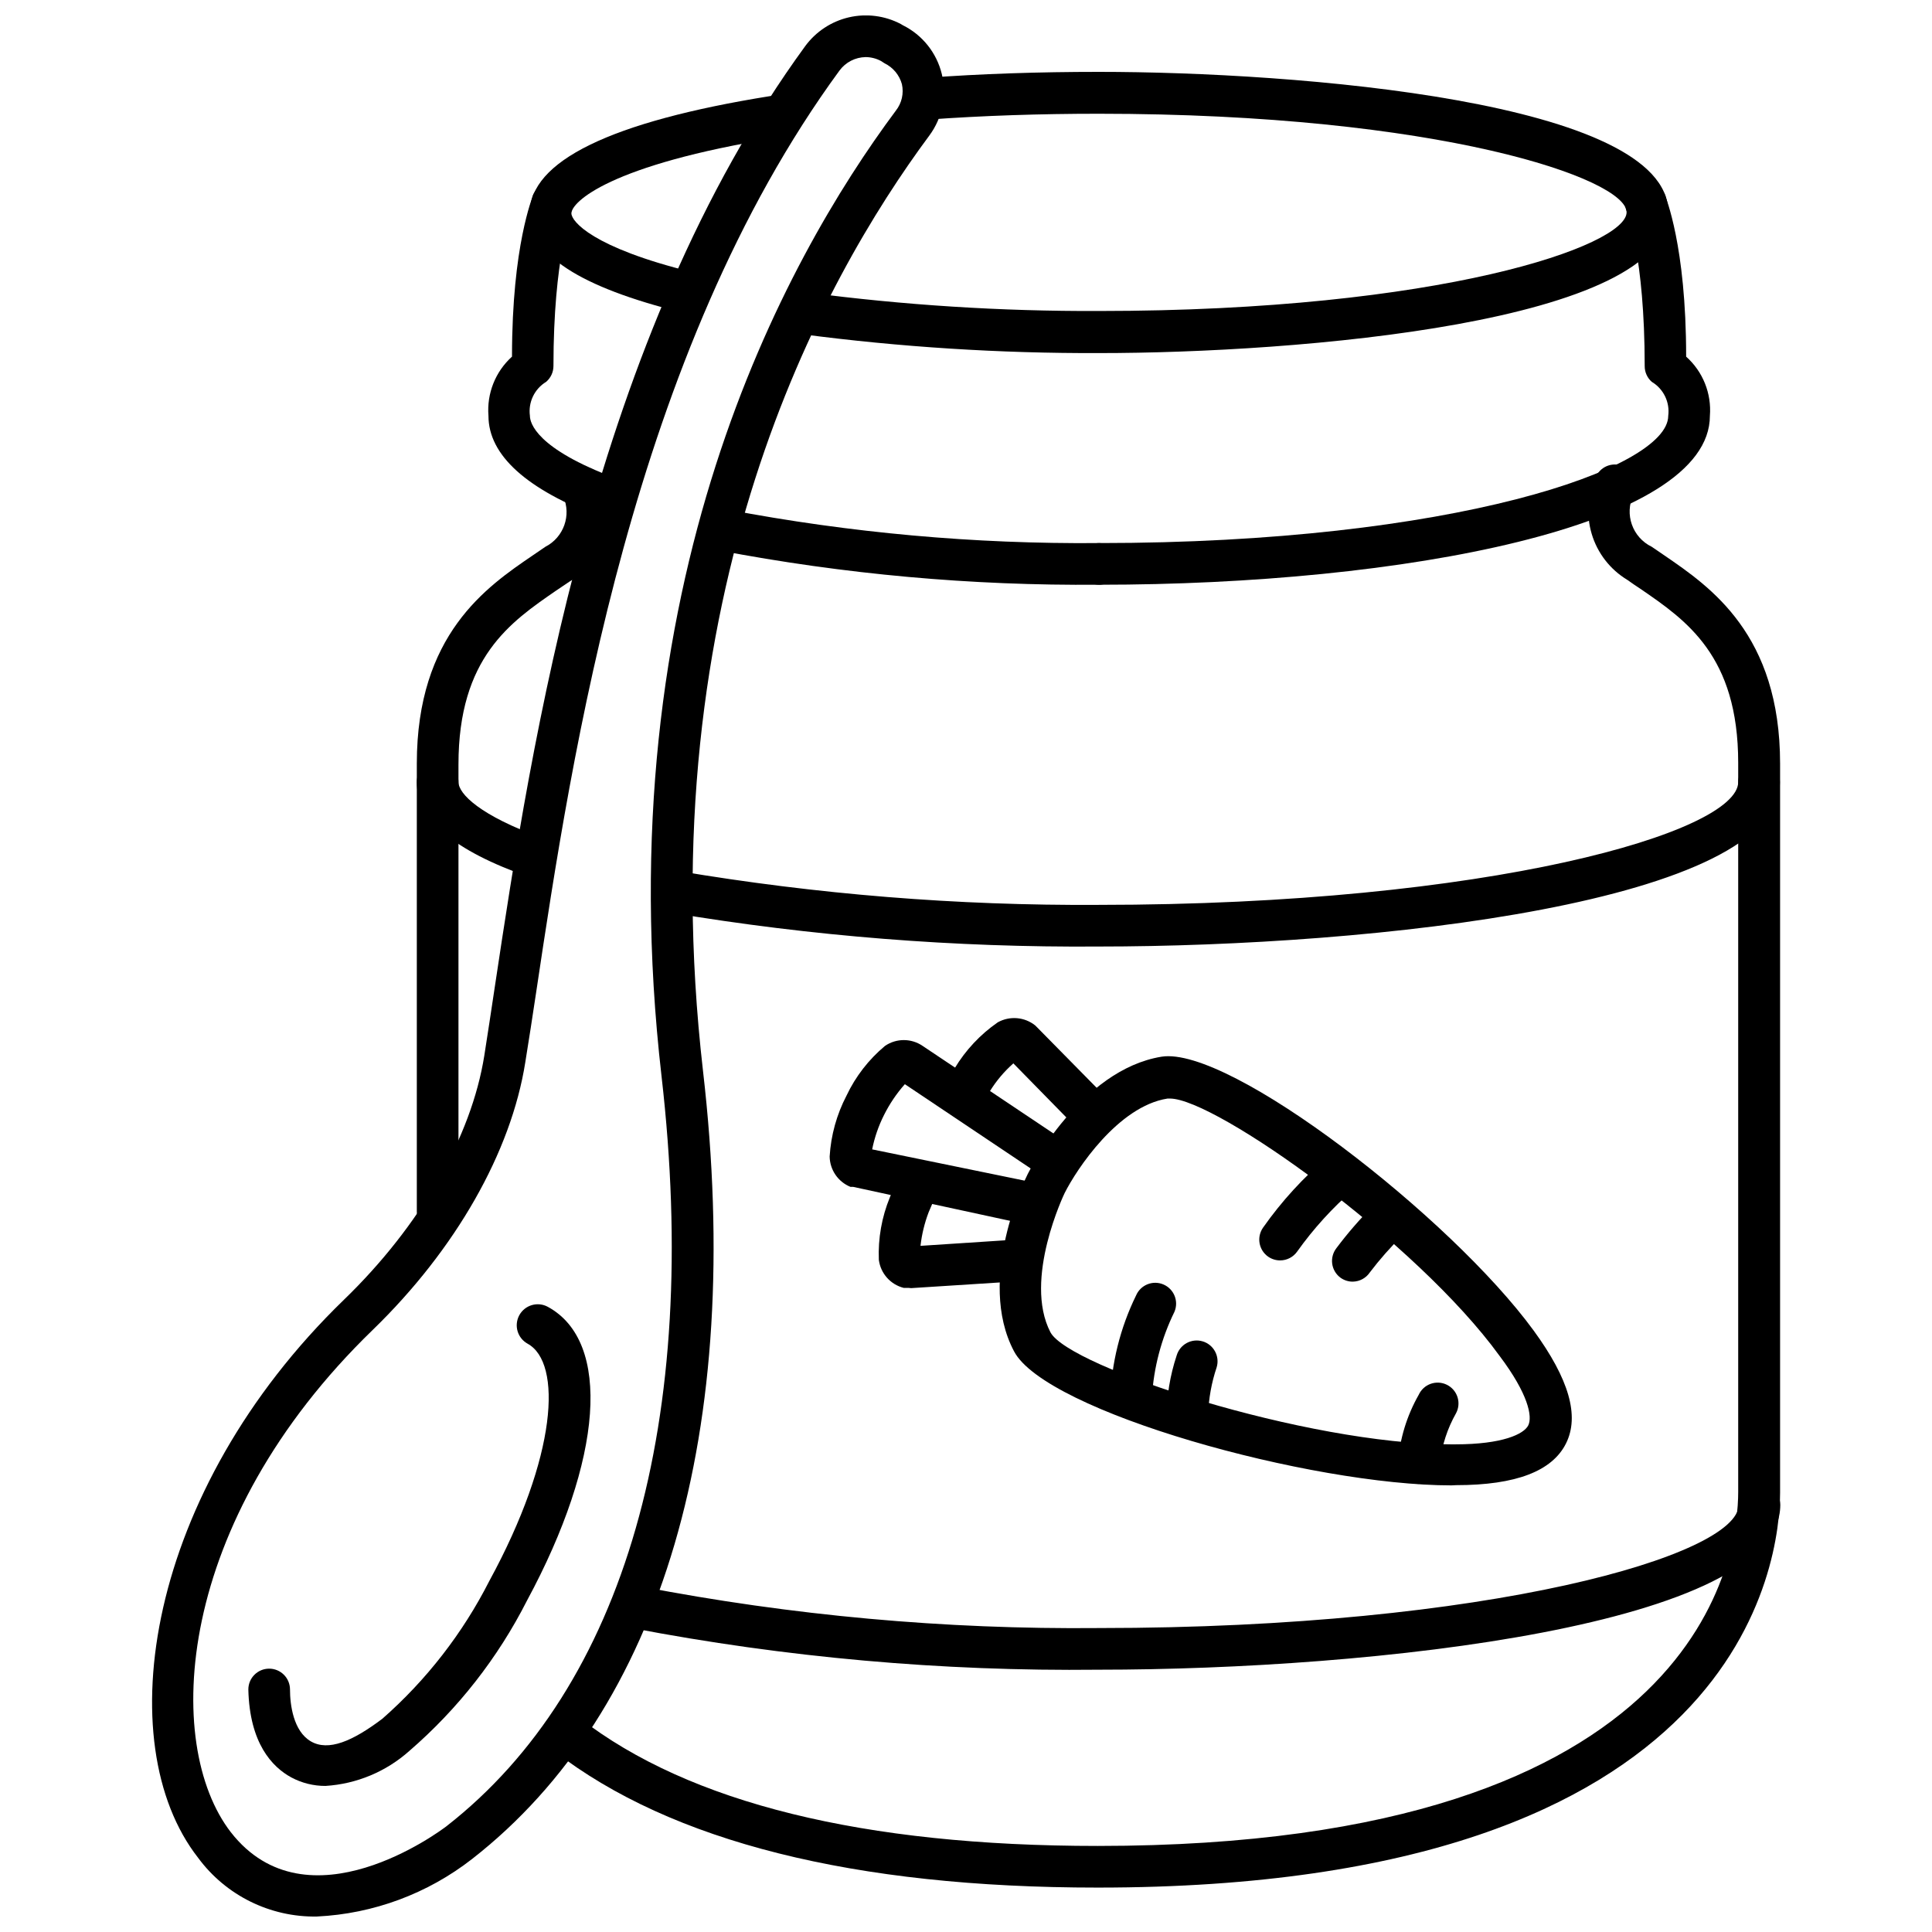 <?xml version="1.0" encoding="UTF-8"?>
<!-- The Best Svg Icon site in the world: iconSvg.co, Visit us! https://iconsvg.co -->
<svg width="800px" height="800px" version="1.1" viewBox="144 144 512 512" xmlns="http://www.w3.org/2000/svg">
 <defs>
  <clipPath id="a">
   <path d="m184 148.09h211v503.81h-211z"/>
  </clipPath>
 </defs>
 <path d="m528.64 537.64c-37.48 0-107.59-19.539-115.92-35.547-10.102-19.098 3.09-45.871 3.644-46.977 0.551-1.105 14.133-27.602 35.438-31.078 18.105-2.926 76.727 42.559 98.641 72.586 9.383 12.863 12.199 22.633 8.555 29.918-3.644 7.285-13.191 11.039-29.09 11.039zm-74.574-102.51h-0.664c-13.082 2.043-24.121 18.77-27.27 25.062 0 0-11.039 22.852-3.754 36.875 4.914 9.273 67.84 29.699 106.09 29.699h1.215c12.477 0 18.16-2.703 19.32-5.023 1.16-2.32 0-8.336-7.617-18.438-22.023-30.363-75.289-68.176-87.324-68.176z"/>
 <path d="m416.14 468.25c-0.383 0.055-0.773 0.055-1.16 0l-44.879-9.715h-0.719 0.004c-3.293-1.332-5.469-4.508-5.519-8.059 0.34-5.629 1.863-11.121 4.469-16.121 2.402-5.086 5.891-9.59 10.215-13.191 2.996-2.039 6.938-2.039 9.934 0l37.039 24.785c2.547 1.691 3.238 5.125 1.547 7.672-1.691 2.547-5.129 3.238-7.672 1.547l-35.605-23.848c-2.191 2.469-4.047 5.215-5.519 8.168-1.453 2.883-2.512 5.945-3.144 9.109l42.004 8.613c3.051 0.273 5.301 2.965 5.023 6.016-0.273 3.047-2.969 5.297-6.016 5.023z"/>
 <path d="m384.85 485.31h-1.328c-3.531-0.879-6.16-3.84-6.621-7.449-0.227-5.668 0.77-11.316 2.926-16.562 0.387-0.992 0.773-1.988 1.27-2.981 0.547-1.426 1.664-2.562 3.078-3.137 1.418-0.574 3.012-0.535 4.398 0.109 1.387 0.645 2.441 1.836 2.918 3.285 0.48 1.453 0.332 3.039-0.406 4.379l-0.992 2.32c-1.086 2.859-1.809 5.844-2.152 8.887l24.453-1.602c3.051-0.184 5.668 2.141 5.852 5.188 0.184 3.051-2.141 5.668-5.188 5.852l-27.602 1.766z"/>
 <path d="m432.7 444.02c-1.473-0.004-2.887-0.602-3.918-1.656l-16.23-16.559c-2.43 2.148-4.531 4.641-6.234 7.398l-1.27 2.207c-1.527 2.668-4.926 3.594-7.59 2.07-2.668-1.527-3.598-4.922-2.07-7.59 0.496-0.938 1.047-1.875 1.602-2.762h-0.004c2.902-4.832 6.797-8.988 11.43-12.199 3.172-1.766 7.098-1.441 9.934 0.828l0.441 0.441 17.887 18.16c1.043 1.039 1.633 2.449 1.633 3.922 0 1.469-0.59 2.883-1.633 3.918-1.02 1.129-2.457 1.785-3.977 1.82z"/>
 <path d="m443.75 520.09c-2.926 0.004-5.348-2.269-5.523-5.188 0.293-9.582 2.629-18.992 6.848-27.602 1.203-2.805 4.453-4.102 7.258-2.898 2.805 1.203 4.102 4.453 2.898 7.258-3.465 7.078-5.492 14.77-5.961 22.633 0 1.465-0.582 2.867-1.617 3.902-1.035 1.035-2.441 1.617-3.902 1.617z"/>
 <path d="m458.65 524.89c-2.902 0.008-5.316-2.234-5.519-5.133 0.02-5.629 0.93-11.219 2.703-16.559 0.418-1.406 1.375-2.59 2.664-3.285 1.289-0.699 2.805-0.859 4.211-0.441 2.926 0.867 4.594 3.945 3.723 6.871-1.367 4.062-2.133 8.305-2.262 12.586 0.074 1.512-0.473 2.988-1.516 4.082-1.043 1.098-2.492 1.715-4.004 1.715z"/>
 <path d="m483.27 478.02c-1.141 0.008-2.262-0.34-3.199-0.992-1.207-0.848-2.023-2.137-2.273-3.59-0.25-1.449 0.094-2.941 0.949-4.141 4.898-6.961 10.668-13.266 17.168-18.766 2.363-1.895 5.812-1.523 7.727 0.828 0.926 1.141 1.359 2.602 1.203 4.062-0.156 1.461-0.887 2.801-2.031 3.719-5.668 4.894-10.73 10.457-15.07 16.562-1.031 1.445-2.695 2.309-4.473 2.316z"/>
 <path d="m502.53 483.65c-1.211 0.016-2.394-0.375-3.367-1.102-1.168-0.898-1.934-2.223-2.121-3.684-0.184-1.465 0.223-2.938 1.129-4.102 2.922-3.898 6.113-7.586 9.551-11.039 1.035-1.043 2.445-1.633 3.918-1.633s2.883 0.59 3.918 1.633c2.141 2.152 2.141 5.629 0 7.785-3.082 3.023-5.941 6.273-8.555 9.715-1.008 1.488-2.676 2.394-4.473 2.426z"/>
 <path d="m519.98 537.25c-3.051 0-5.519-2.473-5.519-5.519 0.473-6.371 2.359-12.555 5.519-18.105 0.621-1.359 1.77-2.406 3.176-2.902 1.41-0.496 2.961-0.402 4.297 0.262 1.336 0.664 2.348 1.844 2.801 3.266 0.453 1.426 0.312 2.969-0.395 4.285-2.285 4.031-3.734 8.48-4.25 13.082 0 1.465-0.582 2.871-1.617 3.906-1.035 1.035-2.438 1.617-3.902 1.617z"/>
 <path d="m435.3 237.57c-26.398 0.094-52.77-1.586-78.938-5.023-1.465-0.207-2.785-0.984-3.676-2.164-0.891-1.18-1.277-2.664-1.07-4.129 0.426-3.051 3.242-5.176 6.293-4.75 25.617 3.371 51.438 5.012 77.277 4.914 90.473 0 139.88-17.277 139.88-26.164 0-8.887-49.68-26.109-139.88-26.109-15.512 0-30.691 0.496-45.207 1.547-3.051 0.227-5.707-2.059-5.934-5.109-0.23-3.047 2.055-5.703 5.106-5.934 14.793-1.105 30.305-1.602 46.035-1.602 52.164 0 150.92 7.727 150.92 37.148 0 29.426-98.645 37.375-150.8 37.375z"/>
 <path d="m326.06 226.81h-1.324c-27.16-6.734-40.352-15.344-40.352-26.273 0-13.801 21.363-24.289 63.754-31.078 3.051-0.488 5.918 1.586 6.406 4.637 0.484 3.047-1.59 5.914-4.637 6.402-44.492 7.176-54.48 17.113-54.48 20.039 0 2.098 5.519 9.055 31.961 15.566h-0.004c2.957 0.73 4.758 3.723 4.031 6.676-0.672 2.398-2.867 4.051-5.356 4.031z"/>
 <path d="m435.08 394.84c-38 0.281-75.953-2.731-113.44-8.996-3.047-0.551-5.074-3.465-4.523-6.516 0.547-3.047 3.465-5.074 6.512-4.523 36.82 6.211 74.109 9.223 111.45 8.996 103.55 0 169.57-19.266 169.57-32.566 0-3.051 2.473-5.519 5.519-5.519 3.051 0 5.519 2.469 5.519 5.519 0 32.016-107.97 43.605-180.61 43.605z"/>
 <path d="m285.98 376.73c-0.621-0.004-1.238-0.117-1.824-0.328-19.98-7.012-29.699-15.289-29.699-25.172h0.004c0-3.051 2.469-5.519 5.519-5.519 3.047 0 5.519 2.469 5.519 5.519 0 3.203 5.852 8.941 22.078 14.793 2.859 1.016 4.363 4.144 3.367 7.012-0.742 2.133-2.711 3.598-4.965 3.695z"/>
 <path d="m435.08 586.49c-41.48 0.465-82.906-3.234-123.65-11.039-3.047-0.641-5-3.633-4.359-6.68 0.641-3.051 3.629-5.004 6.68-4.363 40.008 7.734 80.691 11.43 121.44 11.043 103.55 0 169.57-19.32 169.57-32.625 0-3.047 2.473-5.519 5.519-5.519 3.051 0 5.519 2.473 5.519 5.519-0.109 32.016-108.08 43.664-180.72 43.664z"/>
 <path d="m435.3 298.96c-33.816 0.285-67.582-2.766-100.8-9.109-1.434-0.293-2.695-1.145-3.504-2.367-0.805-1.219-1.094-2.711-0.801-4.148 0.289-1.445 1.148-2.715 2.383-3.523s2.742-1.09 4.184-0.781c32.473 6.191 65.477 9.168 98.535 8.887 3.047 0 5.519 2.473 5.519 5.519 0 3.051-2.473 5.523-5.519 5.523z"/>
 <path d="m305.3 281.51c-0.66 0.008-1.316-0.105-1.934-0.332-19.871-7.453-29.918-16.559-29.918-26.992-0.469-5.91 1.836-11.703 6.238-15.676 0-29.754 5.519-42.172 5.519-42.727 1.172-2.82 4.41-4.152 7.231-2.981 2.82 1.176 4.156 4.414 2.981 7.231 0 0.277-4.746 12.199-4.746 40.957v0.004c0 1.613-0.707 3.144-1.934 4.195-3.094 1.875-4.785 5.406-4.305 8.996 0 1.875 1.656 8.723 22.742 16.559 1.379 0.512 2.5 1.547 3.109 2.887 0.613 1.336 0.664 2.859 0.148 4.234-0.785 2.168-2.832 3.621-5.133 3.644z"/>
 <path d="m435.3 298.96c-3.051 0-5.523-2.473-5.523-5.523 0-3.047 2.473-5.519 5.523-5.519 93.398 0 150.8-19.652 150.8-33.727 0.469-3.602-1.246-7.137-4.359-8.996-1.207-1.059-1.895-2.59-1.879-4.195 0-28.926-4.691-40.848-4.746-40.957v-0.004c-1.176-2.816 0.16-6.055 2.981-7.231 2.82-1.172 6.059 0.16 7.231 2.981 0 0.551 5.519 12.973 5.519 42.727 4.434 3.953 6.762 9.754 6.293 15.676 0 29.422-81.641 44.77-161.84 44.77z"/>
 <path d="m259.98 470.62c-3.051 0-5.519-2.469-5.519-5.519v-118.73c0-34.223 18.492-46.863 30.746-55.199l3.312-2.262c4.871-2.492 6.957-8.352 4.746-13.359-1.355-2.731-0.242-6.039 2.484-7.398 2.684-1.332 5.945-0.281 7.34 2.375 2.352 4.785 2.812 10.281 1.301 15.395s-4.894 9.469-9.469 12.207l-3.531 2.375c-12.09 8.336-25.891 17.719-25.891 46.094v118.51c0 1.465-0.582 2.871-1.617 3.906-1.035 1.035-2.438 1.613-3.902 1.613z"/>
 <path d="m434.91 644.23c-64.527 0-113-12.145-144.02-36.156h-0.004c-2.422-1.859-2.879-5.332-1.02-7.754 1.859-2.426 5.332-2.883 7.754-1.023 29.035 22.523 75.238 33.895 137.28 33.895 161.57 0 169.74-78.109 169.74-93.84v-193.2c0-28.371-13.746-37.758-25.891-46.094-1.215-0.773-2.375-1.602-3.477-2.375h0.004c-4.566-2.746-7.941-7.098-9.461-12.203-1.523-5.106-1.082-10.598 1.238-15.395 0.672-1.305 1.832-2.289 3.231-2.734 1.398-0.445 2.918-0.316 4.219 0.359 2.688 1.398 3.746 4.699 2.375 7.398-2.449 5.152-0.281 11.316 4.859 13.801l3.312 2.262c12.254 8.391 30.691 20.977 30.691 55.199v193.2c-0.059 17.391-8.781 104.66-180.84 104.66z"/>
 <g clip-path="url(#a)">
  <path d="m228.02 651.9c-12.406 0.223-24.156-5.578-31.52-15.566-23.734-30.359-13.855-97.043 38.641-147.88 20.258-19.598 33.781-43.168 37.203-64.695 0.883-5.519 1.82-11.867 2.816-18.438 9.66-64.031 25.887-171.89 82.246-249.12 2.824-3.832 6.922-6.531 11.559-7.606 4.637-1.07 9.508-0.449 13.723 1.754l0.551 0.332h0.004c5.195 2.574 8.984 7.316 10.348 12.953 1.363 5.633 0.16 11.586-3.281 16.25-28.648 38.641-74.52 121.44-60.004 247.96 11.039 95.332-10.766 169.46-61.215 208.82-11.793 9.191-26.137 14.512-41.07 15.234zm145.39-492.77c-2.75 0.039-5.324 1.367-6.953 3.59-54.926 75.016-70.875 180.95-80.371 244.26-0.992 6.57-1.934 12.75-2.871 18.492-3.754 23.848-18.492 49.68-40.406 70.934-52.605 50.949-55.641 109.85-37.645 133.14 20.312 26.055 55.695-0.441 57.188-1.602 47.25-36.875 67.453-107.47 56.965-198.72-14.961-130.11 32.512-216.16 62.098-255.91 1.559-1.977 2.148-4.551 1.602-7.012-0.664-2.41-2.332-4.422-4.582-5.519l-0.938-0.605c-1.254-0.68-2.656-1.039-4.086-1.051z"/>
 </g>
 <path d="m230.29 617.29c-3.176 0.016-6.309-0.762-9.105-2.262-5.078-2.762-11.039-9.055-11.371-23.293v-0.004c0-3.047 2.469-5.519 5.519-5.519 1.465 0 2.867 0.582 3.902 1.617 1.035 1.035 1.617 2.438 1.617 3.902 0 4.031 0.883 11.039 5.519 13.746 4.637 2.703 11.039 0 18.988-6.016 11.668-10.258 21.277-22.641 28.316-36.488 18.051-33.121 19.32-57.848 10.156-62.871h0.004c-1.297-0.711-2.258-1.906-2.672-3.324-0.414-1.418-0.246-2.945 0.461-4.238 1.48-2.699 4.867-3.688 7.562-2.211 16.945 9.219 14.629 40.516-5.519 77.832-7.707 15.188-18.301 28.723-31.188 39.855-6.148 5.488-13.965 8.754-22.191 9.273z"/>
</svg>